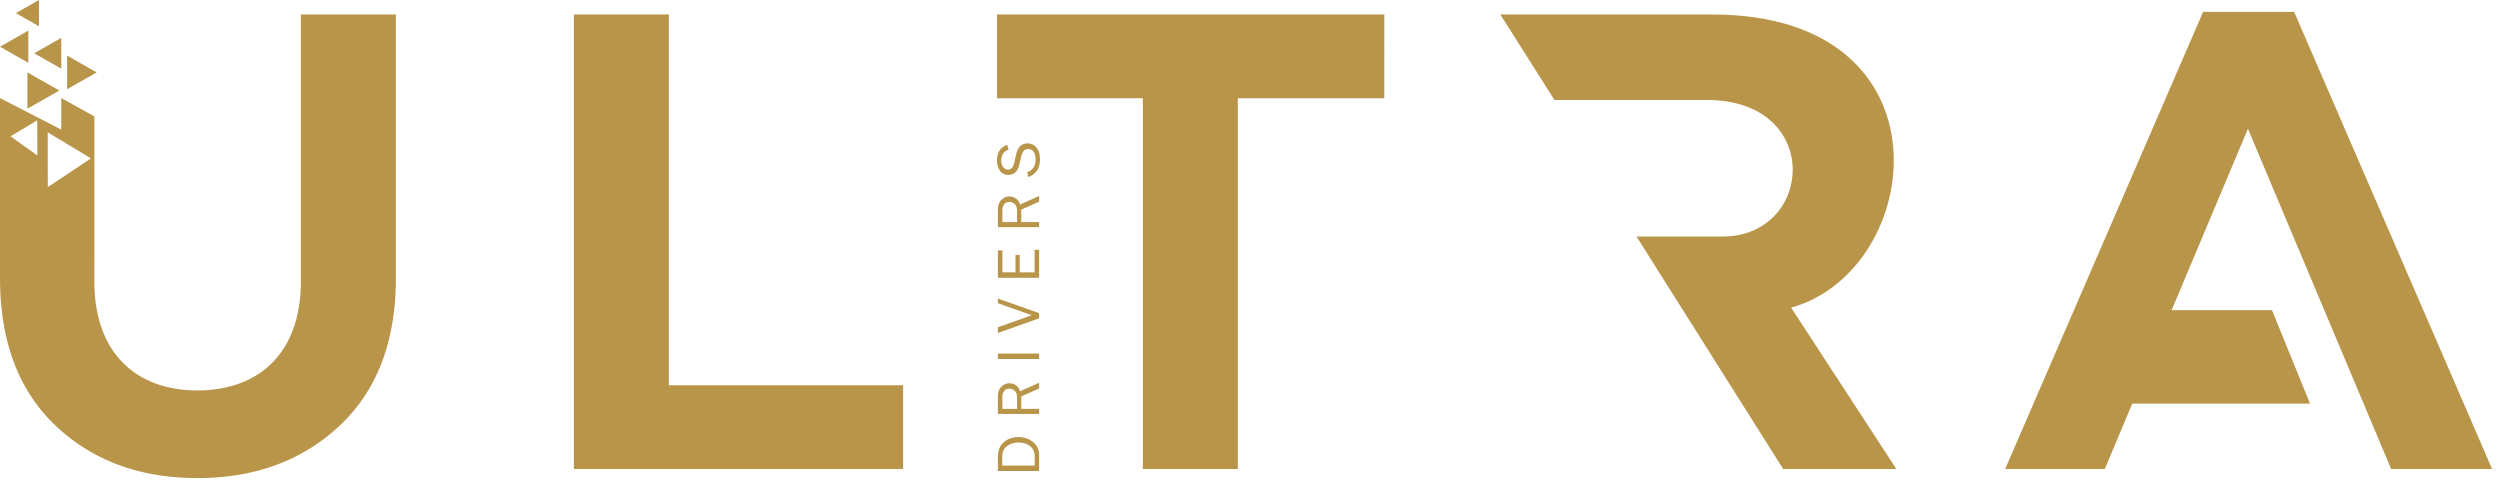 <svg width="252" height="49" viewBox="0 0 252 49" fill="none" xmlns="http://www.w3.org/2000/svg"><path d="M156.692 10.079h15.368c11.725 0 10.797 13.761 1.569 13.761h-8.668l14.781 23.435h11.41l-10.606-16.264c13.474-3.732 16.613-29.55-7.954-29.55h-21.358zm-56.193-.176h14.699v37.372h9.576V9.903h14.765V1.46h-39.04zm-9.466 37.372v-8.442h-23.61V1.46h-9.577v45.815zm149.994.001h10.176L231.25 1.199h-9.178l-19.953 46.077h10.042l2.775-6.594h17.913l-3.834-9.423h-10.113l7.692-18.28zM5.985 9.128l-3.22-1.83v3.659zm3.762-1.83-2.98-1.694v3.389zM3.445 5.37l2.731-1.553v3.104zM1.6 1.324 3.93 0v2.647zM0 4.709l2.858-1.624v3.247z" fill="#B9954A"/><path d="M0 9.883v18.15c0 6.344 1.863 11.322 5.586 14.856s8.514 5.301 14.3 5.301c5.853 0 10.627-1.785 14.366-5.3 3.773-3.55 5.653-8.509 5.653-14.858V1.46h-9.577v26.9c0 7.26-4.257 10.995-10.442 10.995-6.119 0-10.376-3.731-10.376-10.995v-1.926h.004V11.738L6.177 9.882l-.005 3.182zm4.812 3.455 4.358 2.626-4.354 2.9zm-1.059-1.213.011 3.539-2.703-1.922zm100.99 35.355h-4.157v-1.466q0-.924.6-1.44t1.468-.515q.88 0 1.484.503.604.502.604 1.273zm-.443-.55v-.887q0-.703-.462-1.069-.462-.364-1.217-.364a1.86 1.86 0 0 0-1.103.347q-.489.346-.489 1.086v.886zm.443-8.345v.573l-1.801.802v1.252h1.801v.511h-4.157v-1.718q0-.7.364-1.037.365-.337.795-.337.332 0 .637.189.304.188.435.623zm-2.225 2.627v-1.138q0-.45-.226-.671a.77.77 0 0 0-.556-.222.61.61 0 0 0-.512.235.93.93 0 0 0-.183.59v1.206zm2.225-5.572v.55h-4.157v-.55zm-4.157-5.553 4.157 1.475v.53l-4.157 1.474v-.577l3.428-1.215-3.428-1.211zm3.702-4.909h.455v2.824h-4.157v-2.765h.455v2.215h1.321v-1.756h.424v1.756h1.502zm.455-5.421v.573l-1.801.802v1.253h1.801v.51h-4.157v-1.718q0-.7.364-1.036.365-.337.795-.337.332 0 .637.188.304.188.435.624zm-2.225 2.628v-1.138q0-.45-.226-.672a.77.77 0 0 0-.556-.221.61.61 0 0 0-.512.235.93.93 0 0 0-.183.59v1.206zm1.129-4.537-.107-.491q.847-.298.847-1.29 0-.518-.21-.78a.68.68 0 0 0-.561-.262.53.53 0 0 0-.429.2 1.14 1.14 0 0 0-.225.46l-.203.873a2.3 2.3 0 0 1-.2.557 1.04 1.04 0 0 1-.92.517.99.99 0 0 1-.831-.413q-.309-.41-.309-1.058 0-1.19 1.025-1.563l.141.498a.84.84 0 0 0-.554.406 1.3 1.3 0 0 0-.188.678q0 .357.181.636.18.279.511.279.462 0 .624-.71l.184-.815q.256-1.116 1.15-1.116.54 0 .899.42.358.421.358 1.184 0 1.355-1.183 1.79" fill="#B9954A"/></svg>